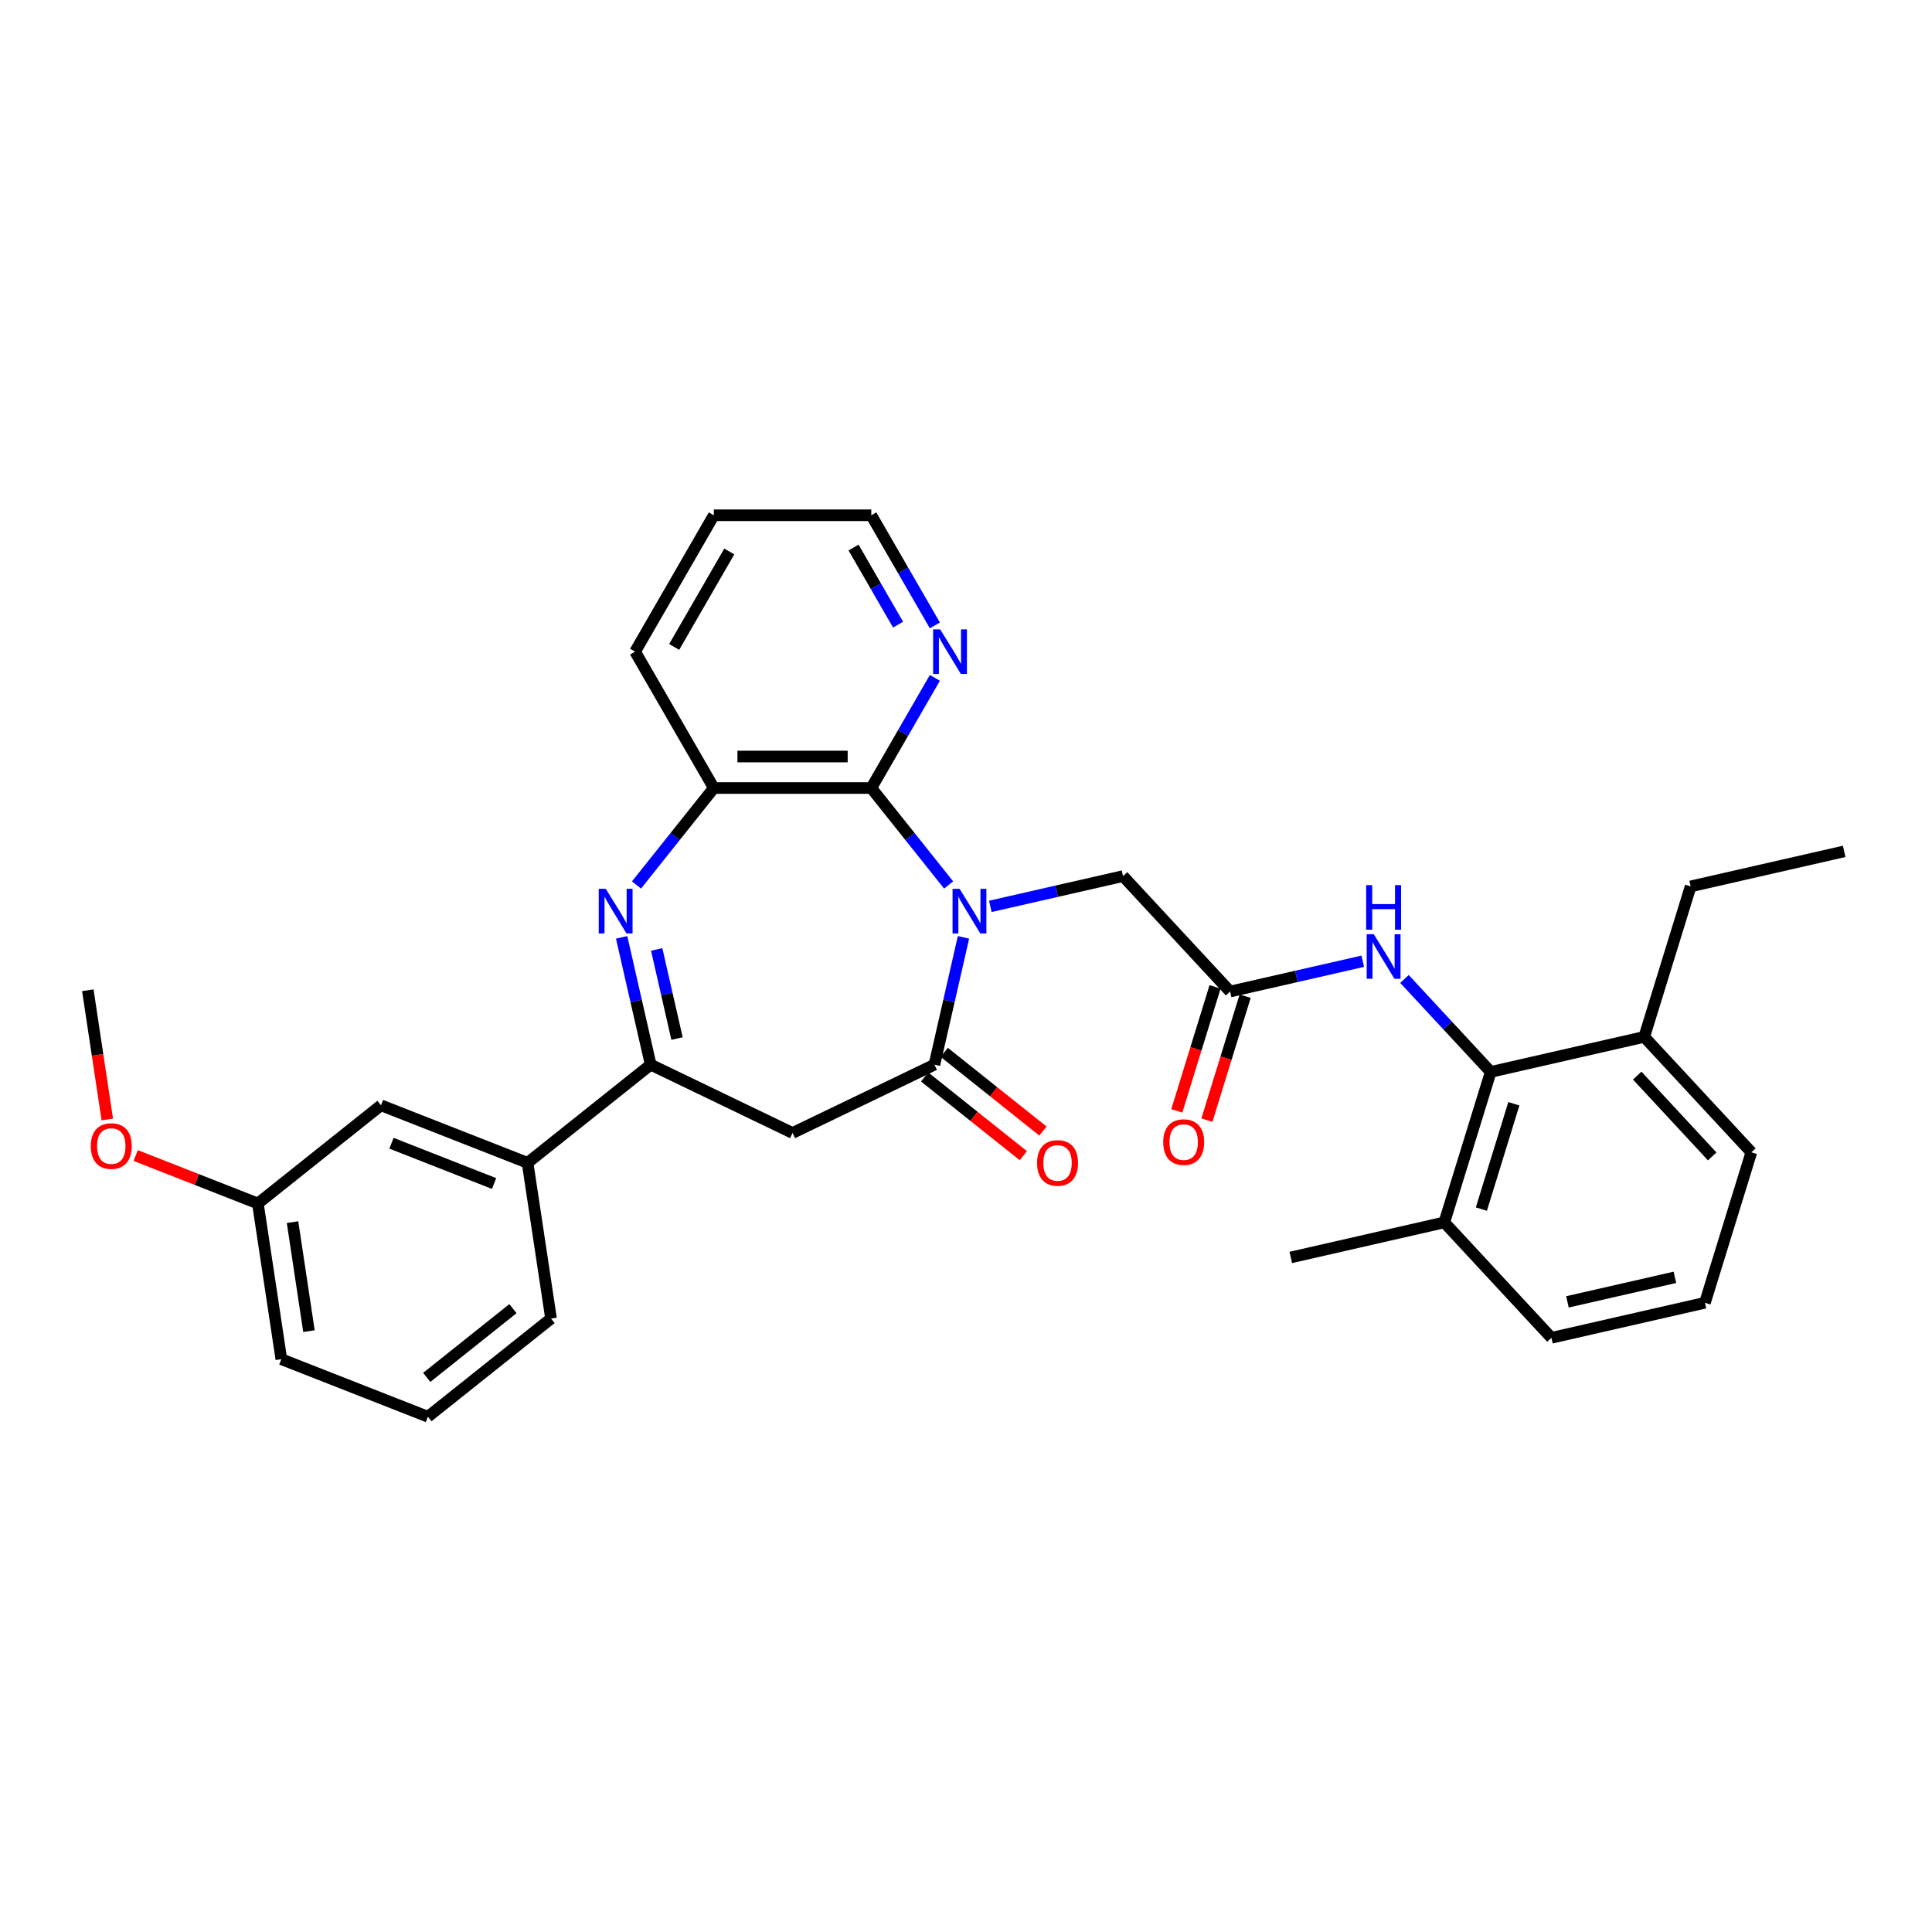 <?xml version='1.0' encoding='iso-8859-1'?>
<svg version='1.1' baseProfile='full'
              xmlns='http://www.w3.org/2000/svg'
                      xmlns:rdkit='http://www.rdkit.org/xml'
                      xmlns:xlink='http://www.w3.org/1999/xlink'
                  xml:space='preserve'
width='1000px' height='1000px' viewBox='0 0 1000 1000'>
<!-- END OF HEADER -->
<rect style='opacity:1.0;fill:#FFFFFF;stroke:none' width='1000' height='1000' x='0' y='0'> </rect>
<path class='bond-0' d='M 498.698,485.18 L 491.179,518.122' style='fill:none;fill-rule:evenodd;stroke:#0000FF;stroke-width:6px;stroke-linecap:butt;stroke-linejoin:miter;stroke-opacity:1' />
<path class='bond-0' d='M 491.179,518.122 L 483.66,551.063' style='fill:none;fill-rule:evenodd;stroke:#000000;stroke-width:6px;stroke-linecap:butt;stroke-linejoin:miter;stroke-opacity:1' />
<path class='bond-2' d='M 491.006,458.069 L 470.993,432.973' style='fill:none;fill-rule:evenodd;stroke:#0000FF;stroke-width:6px;stroke-linecap:butt;stroke-linejoin:miter;stroke-opacity:1' />
<path class='bond-2' d='M 470.993,432.973 L 450.979,407.878' style='fill:none;fill-rule:evenodd;stroke:#000000;stroke-width:6px;stroke-linecap:butt;stroke-linejoin:miter;stroke-opacity:1' />
<path class='bond-9' d='M 512.589,469.138 L 546.924,461.301' style='fill:none;fill-rule:evenodd;stroke:#0000FF;stroke-width:6px;stroke-linecap:butt;stroke-linejoin:miter;stroke-opacity:1' />
<path class='bond-9' d='M 546.924,461.301 L 581.259,453.464' style='fill:none;fill-rule:evenodd;stroke:#000000;stroke-width:6px;stroke-linecap:butt;stroke-linejoin:miter;stroke-opacity:1' />
<path class='bond-4' d='M 483.66,551.063 L 410.226,586.427' style='fill:none;fill-rule:evenodd;stroke:#000000;stroke-width:6px;stroke-linecap:butt;stroke-linejoin:miter;stroke-opacity:1' />
<path class='bond-12' d='M 478.579,557.436 L 504.124,577.807' style='fill:none;fill-rule:evenodd;stroke:#000000;stroke-width:6px;stroke-linecap:butt;stroke-linejoin:miter;stroke-opacity:1' />
<path class='bond-12' d='M 504.124,577.807 L 529.669,598.179' style='fill:none;fill-rule:evenodd;stroke:#FF0000;stroke-width:6px;stroke-linecap:butt;stroke-linejoin:miter;stroke-opacity:1' />
<path class='bond-12' d='M 488.742,544.691 L 514.287,565.062' style='fill:none;fill-rule:evenodd;stroke:#000000;stroke-width:6px;stroke-linecap:butt;stroke-linejoin:miter;stroke-opacity:1' />
<path class='bond-12' d='M 514.287,565.062 L 539.833,585.434' style='fill:none;fill-rule:evenodd;stroke:#FF0000;stroke-width:6px;stroke-linecap:butt;stroke-linejoin:miter;stroke-opacity:1' />
<path class='bond-1' d='M 329.447,458.069 L 349.46,432.973' style='fill:none;fill-rule:evenodd;stroke:#0000FF;stroke-width:6px;stroke-linecap:butt;stroke-linejoin:miter;stroke-opacity:1' />
<path class='bond-1' d='M 349.46,432.973 L 369.474,407.878' style='fill:none;fill-rule:evenodd;stroke:#000000;stroke-width:6px;stroke-linecap:butt;stroke-linejoin:miter;stroke-opacity:1' />
<path class='bond-32' d='M 321.755,485.18 L 329.274,518.122' style='fill:none;fill-rule:evenodd;stroke:#0000FF;stroke-width:6px;stroke-linecap:butt;stroke-linejoin:miter;stroke-opacity:1' />
<path class='bond-32' d='M 329.274,518.122 L 336.792,551.063' style='fill:none;fill-rule:evenodd;stroke:#000000;stroke-width:6px;stroke-linecap:butt;stroke-linejoin:miter;stroke-opacity:1' />
<path class='bond-32' d='M 339.903,491.435 L 345.166,514.494' style='fill:none;fill-rule:evenodd;stroke:#0000FF;stroke-width:6px;stroke-linecap:butt;stroke-linejoin:miter;stroke-opacity:1' />
<path class='bond-32' d='M 345.166,514.494 L 350.429,537.553' style='fill:none;fill-rule:evenodd;stroke:#000000;stroke-width:6px;stroke-linecap:butt;stroke-linejoin:miter;stroke-opacity:1' />
<path class='bond-5' d='M 450.979,407.878 L 369.474,407.878' style='fill:none;fill-rule:evenodd;stroke:#000000;stroke-width:6px;stroke-linecap:butt;stroke-linejoin:miter;stroke-opacity:1' />
<path class='bond-5' d='M 438.753,391.576 L 381.699,391.576' style='fill:none;fill-rule:evenodd;stroke:#000000;stroke-width:6px;stroke-linecap:butt;stroke-linejoin:miter;stroke-opacity:1' />
<path class='bond-11' d='M 450.979,407.878 L 467.436,379.374' style='fill:none;fill-rule:evenodd;stroke:#000000;stroke-width:6px;stroke-linecap:butt;stroke-linejoin:miter;stroke-opacity:1' />
<path class='bond-11' d='M 467.436,379.374 L 483.892,350.87' style='fill:none;fill-rule:evenodd;stroke:#0000FF;stroke-width:6px;stroke-linecap:butt;stroke-linejoin:miter;stroke-opacity:1' />
<path class='bond-3' d='M 336.792,551.063 L 410.226,586.427' style='fill:none;fill-rule:evenodd;stroke:#000000;stroke-width:6px;stroke-linecap:butt;stroke-linejoin:miter;stroke-opacity:1' />
<path class='bond-10' d='M 336.792,551.063 L 273.069,601.881' style='fill:none;fill-rule:evenodd;stroke:#000000;stroke-width:6px;stroke-linecap:butt;stroke-linejoin:miter;stroke-opacity:1' />
<path class='bond-18' d='M 369.474,407.878 L 328.721,337.292' style='fill:none;fill-rule:evenodd;stroke:#000000;stroke-width:6px;stroke-linecap:butt;stroke-linejoin:miter;stroke-opacity:1' />
<path class='bond-6' d='M 771.597,554.823 L 749.274,530.765' style='fill:none;fill-rule:evenodd;stroke:#000000;stroke-width:6px;stroke-linecap:butt;stroke-linejoin:miter;stroke-opacity:1' />
<path class='bond-6' d='M 749.274,530.765 L 726.951,506.706' style='fill:none;fill-rule:evenodd;stroke:#0000FF;stroke-width:6px;stroke-linecap:butt;stroke-linejoin:miter;stroke-opacity:1' />
<path class='bond-15' d='M 771.597,554.823 L 747.573,632.708' style='fill:none;fill-rule:evenodd;stroke:#000000;stroke-width:6px;stroke-linecap:butt;stroke-linejoin:miter;stroke-opacity:1' />
<path class='bond-15' d='M 783.57,571.311 L 766.753,625.83' style='fill:none;fill-rule:evenodd;stroke:#000000;stroke-width:6px;stroke-linecap:butt;stroke-linejoin:miter;stroke-opacity:1' />
<path class='bond-16' d='M 771.597,554.823 L 851.059,536.687' style='fill:none;fill-rule:evenodd;stroke:#000000;stroke-width:6px;stroke-linecap:butt;stroke-linejoin:miter;stroke-opacity:1' />
<path class='bond-7' d='M 636.697,513.212 L 581.259,453.464' style='fill:none;fill-rule:evenodd;stroke:#000000;stroke-width:6px;stroke-linecap:butt;stroke-linejoin:miter;stroke-opacity:1' />
<path class='bond-8' d='M 636.697,513.212 L 671.032,505.375' style='fill:none;fill-rule:evenodd;stroke:#000000;stroke-width:6px;stroke-linecap:butt;stroke-linejoin:miter;stroke-opacity:1' />
<path class='bond-8' d='M 671.032,505.375 L 705.368,497.539' style='fill:none;fill-rule:evenodd;stroke:#0000FF;stroke-width:6px;stroke-linecap:butt;stroke-linejoin:miter;stroke-opacity:1' />
<path class='bond-14' d='M 628.909,510.81 L 619.011,542.898' style='fill:none;fill-rule:evenodd;stroke:#000000;stroke-width:6px;stroke-linecap:butt;stroke-linejoin:miter;stroke-opacity:1' />
<path class='bond-14' d='M 619.011,542.898 L 609.113,574.985' style='fill:none;fill-rule:evenodd;stroke:#FF0000;stroke-width:6px;stroke-linecap:butt;stroke-linejoin:miter;stroke-opacity:1' />
<path class='bond-14' d='M 644.486,515.615 L 634.588,547.702' style='fill:none;fill-rule:evenodd;stroke:#000000;stroke-width:6px;stroke-linecap:butt;stroke-linejoin:miter;stroke-opacity:1' />
<path class='bond-14' d='M 634.588,547.702 L 624.69,579.79' style='fill:none;fill-rule:evenodd;stroke:#FF0000;stroke-width:6px;stroke-linecap:butt;stroke-linejoin:miter;stroke-opacity:1' />
<path class='bond-13' d='M 273.069,601.881 L 197.197,572.104' style='fill:none;fill-rule:evenodd;stroke:#000000;stroke-width:6px;stroke-linecap:butt;stroke-linejoin:miter;stroke-opacity:1' />
<path class='bond-13' d='M 255.733,612.589 L 202.623,591.745' style='fill:none;fill-rule:evenodd;stroke:#000000;stroke-width:6px;stroke-linecap:butt;stroke-linejoin:miter;stroke-opacity:1' />
<path class='bond-20' d='M 273.069,601.881 L 285.217,682.476' style='fill:none;fill-rule:evenodd;stroke:#000000;stroke-width:6px;stroke-linecap:butt;stroke-linejoin:miter;stroke-opacity:1' />
<path class='bond-23' d='M 483.892,323.713 L 467.436,295.209' style='fill:none;fill-rule:evenodd;stroke:#0000FF;stroke-width:6px;stroke-linecap:butt;stroke-linejoin:miter;stroke-opacity:1' />
<path class='bond-23' d='M 467.436,295.209 L 450.979,266.706' style='fill:none;fill-rule:evenodd;stroke:#000000;stroke-width:6px;stroke-linecap:butt;stroke-linejoin:miter;stroke-opacity:1' />
<path class='bond-23' d='M 464.838,323.312 L 453.319,303.36' style='fill:none;fill-rule:evenodd;stroke:#0000FF;stroke-width:6px;stroke-linecap:butt;stroke-linejoin:miter;stroke-opacity:1' />
<path class='bond-23' d='M 453.319,303.36 L 441.799,283.407' style='fill:none;fill-rule:evenodd;stroke:#000000;stroke-width:6px;stroke-linecap:butt;stroke-linejoin:miter;stroke-opacity:1' />
<path class='bond-17' d='M 197.197,572.104 L 133.474,622.922' style='fill:none;fill-rule:evenodd;stroke:#000000;stroke-width:6px;stroke-linecap:butt;stroke-linejoin:miter;stroke-opacity:1' />
<path class='bond-24' d='M 747.573,632.708 L 803.011,692.456' style='fill:none;fill-rule:evenodd;stroke:#000000;stroke-width:6px;stroke-linecap:butt;stroke-linejoin:miter;stroke-opacity:1' />
<path class='bond-27' d='M 747.573,632.708 L 668.111,650.845' style='fill:none;fill-rule:evenodd;stroke:#000000;stroke-width:6px;stroke-linecap:butt;stroke-linejoin:miter;stroke-opacity:1' />
<path class='bond-25' d='M 851.059,536.687 L 906.497,596.435' style='fill:none;fill-rule:evenodd;stroke:#000000;stroke-width:6px;stroke-linecap:butt;stroke-linejoin:miter;stroke-opacity:1' />
<path class='bond-25' d='M 847.425,556.736 L 886.232,598.56' style='fill:none;fill-rule:evenodd;stroke:#000000;stroke-width:6px;stroke-linecap:butt;stroke-linejoin:miter;stroke-opacity:1' />
<path class='bond-26' d='M 851.059,536.687 L 875.083,458.802' style='fill:none;fill-rule:evenodd;stroke:#000000;stroke-width:6px;stroke-linecap:butt;stroke-linejoin:miter;stroke-opacity:1' />
<path class='bond-19' d='M 133.474,622.922 L 101.855,610.512' style='fill:none;fill-rule:evenodd;stroke:#000000;stroke-width:6px;stroke-linecap:butt;stroke-linejoin:miter;stroke-opacity:1' />
<path class='bond-19' d='M 101.855,610.512 L 70.236,598.103' style='fill:none;fill-rule:evenodd;stroke:#FF0000;stroke-width:6px;stroke-linecap:butt;stroke-linejoin:miter;stroke-opacity:1' />
<path class='bond-35' d='M 133.474,622.922 L 145.622,703.517' style='fill:none;fill-rule:evenodd;stroke:#000000;stroke-width:6px;stroke-linecap:butt;stroke-linejoin:miter;stroke-opacity:1' />
<path class='bond-35' d='M 151.415,632.581 L 159.918,688.998' style='fill:none;fill-rule:evenodd;stroke:#000000;stroke-width:6px;stroke-linecap:butt;stroke-linejoin:miter;stroke-opacity:1' />
<path class='bond-33' d='M 328.721,337.292 L 369.474,266.706' style='fill:none;fill-rule:evenodd;stroke:#000000;stroke-width:6px;stroke-linecap:butt;stroke-linejoin:miter;stroke-opacity:1' />
<path class='bond-33' d='M 348.951,334.854 L 377.478,285.444' style='fill:none;fill-rule:evenodd;stroke:#000000;stroke-width:6px;stroke-linecap:butt;stroke-linejoin:miter;stroke-opacity:1' />
<path class='bond-29' d='M 55.536,579.435 L 50.495,545.992' style='fill:none;fill-rule:evenodd;stroke:#FF0000;stroke-width:6px;stroke-linecap:butt;stroke-linejoin:miter;stroke-opacity:1' />
<path class='bond-29' d='M 50.495,545.992 L 45.455,512.549' style='fill:none;fill-rule:evenodd;stroke:#000000;stroke-width:6px;stroke-linecap:butt;stroke-linejoin:miter;stroke-opacity:1' />
<path class='bond-22' d='M 285.217,682.476 L 221.493,733.294' style='fill:none;fill-rule:evenodd;stroke:#000000;stroke-width:6px;stroke-linecap:butt;stroke-linejoin:miter;stroke-opacity:1' />
<path class='bond-22' d='M 265.494,677.354 L 220.888,712.927' style='fill:none;fill-rule:evenodd;stroke:#000000;stroke-width:6px;stroke-linecap:butt;stroke-linejoin:miter;stroke-opacity:1' />
<path class='bond-21' d='M 882.473,674.319 L 906.497,596.435' style='fill:none;fill-rule:evenodd;stroke:#000000;stroke-width:6px;stroke-linecap:butt;stroke-linejoin:miter;stroke-opacity:1' />
<path class='bond-34' d='M 882.473,674.319 L 803.011,692.456' style='fill:none;fill-rule:evenodd;stroke:#000000;stroke-width:6px;stroke-linecap:butt;stroke-linejoin:miter;stroke-opacity:1' />
<path class='bond-34' d='M 866.926,661.147 L 811.303,673.843' style='fill:none;fill-rule:evenodd;stroke:#000000;stroke-width:6px;stroke-linecap:butt;stroke-linejoin:miter;stroke-opacity:1' />
<path class='bond-28' d='M 221.493,733.294 L 145.622,703.517' style='fill:none;fill-rule:evenodd;stroke:#000000;stroke-width:6px;stroke-linecap:butt;stroke-linejoin:miter;stroke-opacity:1' />
<path class='bond-30' d='M 450.979,266.706 L 369.474,266.706' style='fill:none;fill-rule:evenodd;stroke:#000000;stroke-width:6px;stroke-linecap:butt;stroke-linejoin:miter;stroke-opacity:1' />
<path class='bond-31' d='M 875.083,458.802 L 954.545,440.665' style='fill:none;fill-rule:evenodd;stroke:#000000;stroke-width:6px;stroke-linecap:butt;stroke-linejoin:miter;stroke-opacity:1' />
<path  class='atom-0' d='M 496.695 460.06
L 504.259 472.286
Q 505.008 473.492, 506.215 475.676
Q 507.421 477.861, 507.486 477.991
L 507.486 460.06
L 510.551 460.06
L 510.551 483.142
L 507.388 483.142
L 499.27 469.775
Q 498.325 468.211, 497.314 466.417
Q 496.336 464.624, 496.043 464.07
L 496.043 483.142
L 493.043 483.142
L 493.043 460.06
L 496.695 460.06
' fill='#0000FF'/>
<path  class='atom-2' d='M 313.553 460.06
L 321.117 472.286
Q 321.867 473.492, 323.073 475.676
Q 324.28 477.861, 324.345 477.991
L 324.345 460.06
L 327.409 460.06
L 327.409 483.142
L 324.247 483.142
L 316.129 469.775
Q 315.184 468.211, 314.173 466.417
Q 313.195 464.624, 312.901 464.07
L 312.901 483.142
L 309.902 483.142
L 309.902 460.06
L 313.553 460.06
' fill='#0000FF'/>
<path  class='atom-9' d='M 711.057 483.534
L 718.621 495.76
Q 719.371 496.967, 720.577 499.151
Q 721.783 501.335, 721.848 501.466
L 721.848 483.534
L 724.913 483.534
L 724.913 506.617
L 721.75 506.617
L 713.633 493.25
Q 712.687 491.685, 711.676 489.892
Q 710.698 488.099, 710.405 487.544
L 710.405 506.617
L 707.406 506.617
L 707.406 483.534
L 711.057 483.534
' fill='#0000FF'/>
<path  class='atom-9' d='M 707.128 458.144
L 710.258 458.144
L 710.258 467.957
L 722.06 467.957
L 722.06 458.144
L 725.19 458.144
L 725.19 481.226
L 722.06 481.226
L 722.06 470.565
L 710.258 470.565
L 710.258 481.226
L 707.128 481.226
L 707.128 458.144
' fill='#0000FF'/>
<path  class='atom-12' d='M 486.63 325.75
L 494.194 337.976
Q 494.943 339.183, 496.15 341.367
Q 497.356 343.551, 497.421 343.682
L 497.421 325.75
L 500.486 325.75
L 500.486 348.833
L 497.323 348.833
L 489.205 335.466
Q 488.26 333.901, 487.249 332.108
Q 486.271 330.315, 485.978 329.76
L 485.978 348.833
L 482.978 348.833
L 482.978 325.75
L 486.63 325.75
' fill='#0000FF'/>
<path  class='atom-13' d='M 536.788 601.946
Q 536.788 596.404, 539.527 593.307
Q 542.266 590.21, 547.384 590.21
Q 552.503 590.21, 555.241 593.307
Q 557.98 596.404, 557.98 601.946
Q 557.98 607.554, 555.209 610.749
Q 552.437 613.911, 547.384 613.911
Q 542.298 613.911, 539.527 610.749
Q 536.788 607.587, 536.788 601.946
M 547.384 611.303
Q 550.905 611.303, 552.796 608.956
Q 554.72 606.576, 554.72 601.946
Q 554.72 597.415, 552.796 595.132
Q 550.905 592.818, 547.384 592.818
Q 543.863 592.818, 541.94 595.1
Q 540.049 597.382, 540.049 601.946
Q 540.049 606.608, 541.94 608.956
Q 543.863 611.303, 547.384 611.303
' fill='#FF0000'/>
<path  class='atom-15' d='M 602.077 591.162
Q 602.077 585.62, 604.816 582.522
Q 607.554 579.425, 612.673 579.425
Q 617.791 579.425, 620.53 582.522
Q 623.269 585.62, 623.269 591.162
Q 623.269 596.77, 620.497 599.965
Q 617.726 603.127, 612.673 603.127
Q 607.587 603.127, 604.816 599.965
Q 602.077 596.802, 602.077 591.162
M 612.673 600.519
Q 616.194 600.519, 618.085 598.172
Q 620.008 595.792, 620.008 591.162
Q 620.008 586.63, 618.085 584.348
Q 616.194 582.033, 612.673 582.033
Q 609.152 582.033, 607.228 584.316
Q 605.337 586.598, 605.337 591.162
Q 605.337 595.824, 607.228 598.172
Q 609.152 600.519, 612.673 600.519
' fill='#FF0000'/>
<path  class='atom-20' d='M 47.007 593.21
Q 47.007 587.667, 49.745 584.57
Q 52.484 581.473, 57.602 581.473
Q 62.721 581.473, 65.46 584.57
Q 68.198 587.667, 68.198 593.21
Q 68.198 598.817, 65.427 602.012
Q 62.656 605.175, 57.602 605.175
Q 52.516 605.175, 49.745 602.012
Q 47.007 598.85, 47.007 593.21
M 57.602 602.566
Q 61.123 602.566, 63.014 600.219
Q 64.938 597.839, 64.938 593.21
Q 64.938 588.678, 63.014 586.396
Q 61.123 584.081, 57.602 584.081
Q 54.081 584.081, 52.158 586.363
Q 50.267 588.645, 50.267 593.21
Q 50.267 597.872, 52.158 600.219
Q 54.081 602.566, 57.602 602.566
' fill='#FF0000'/>
</svg>
